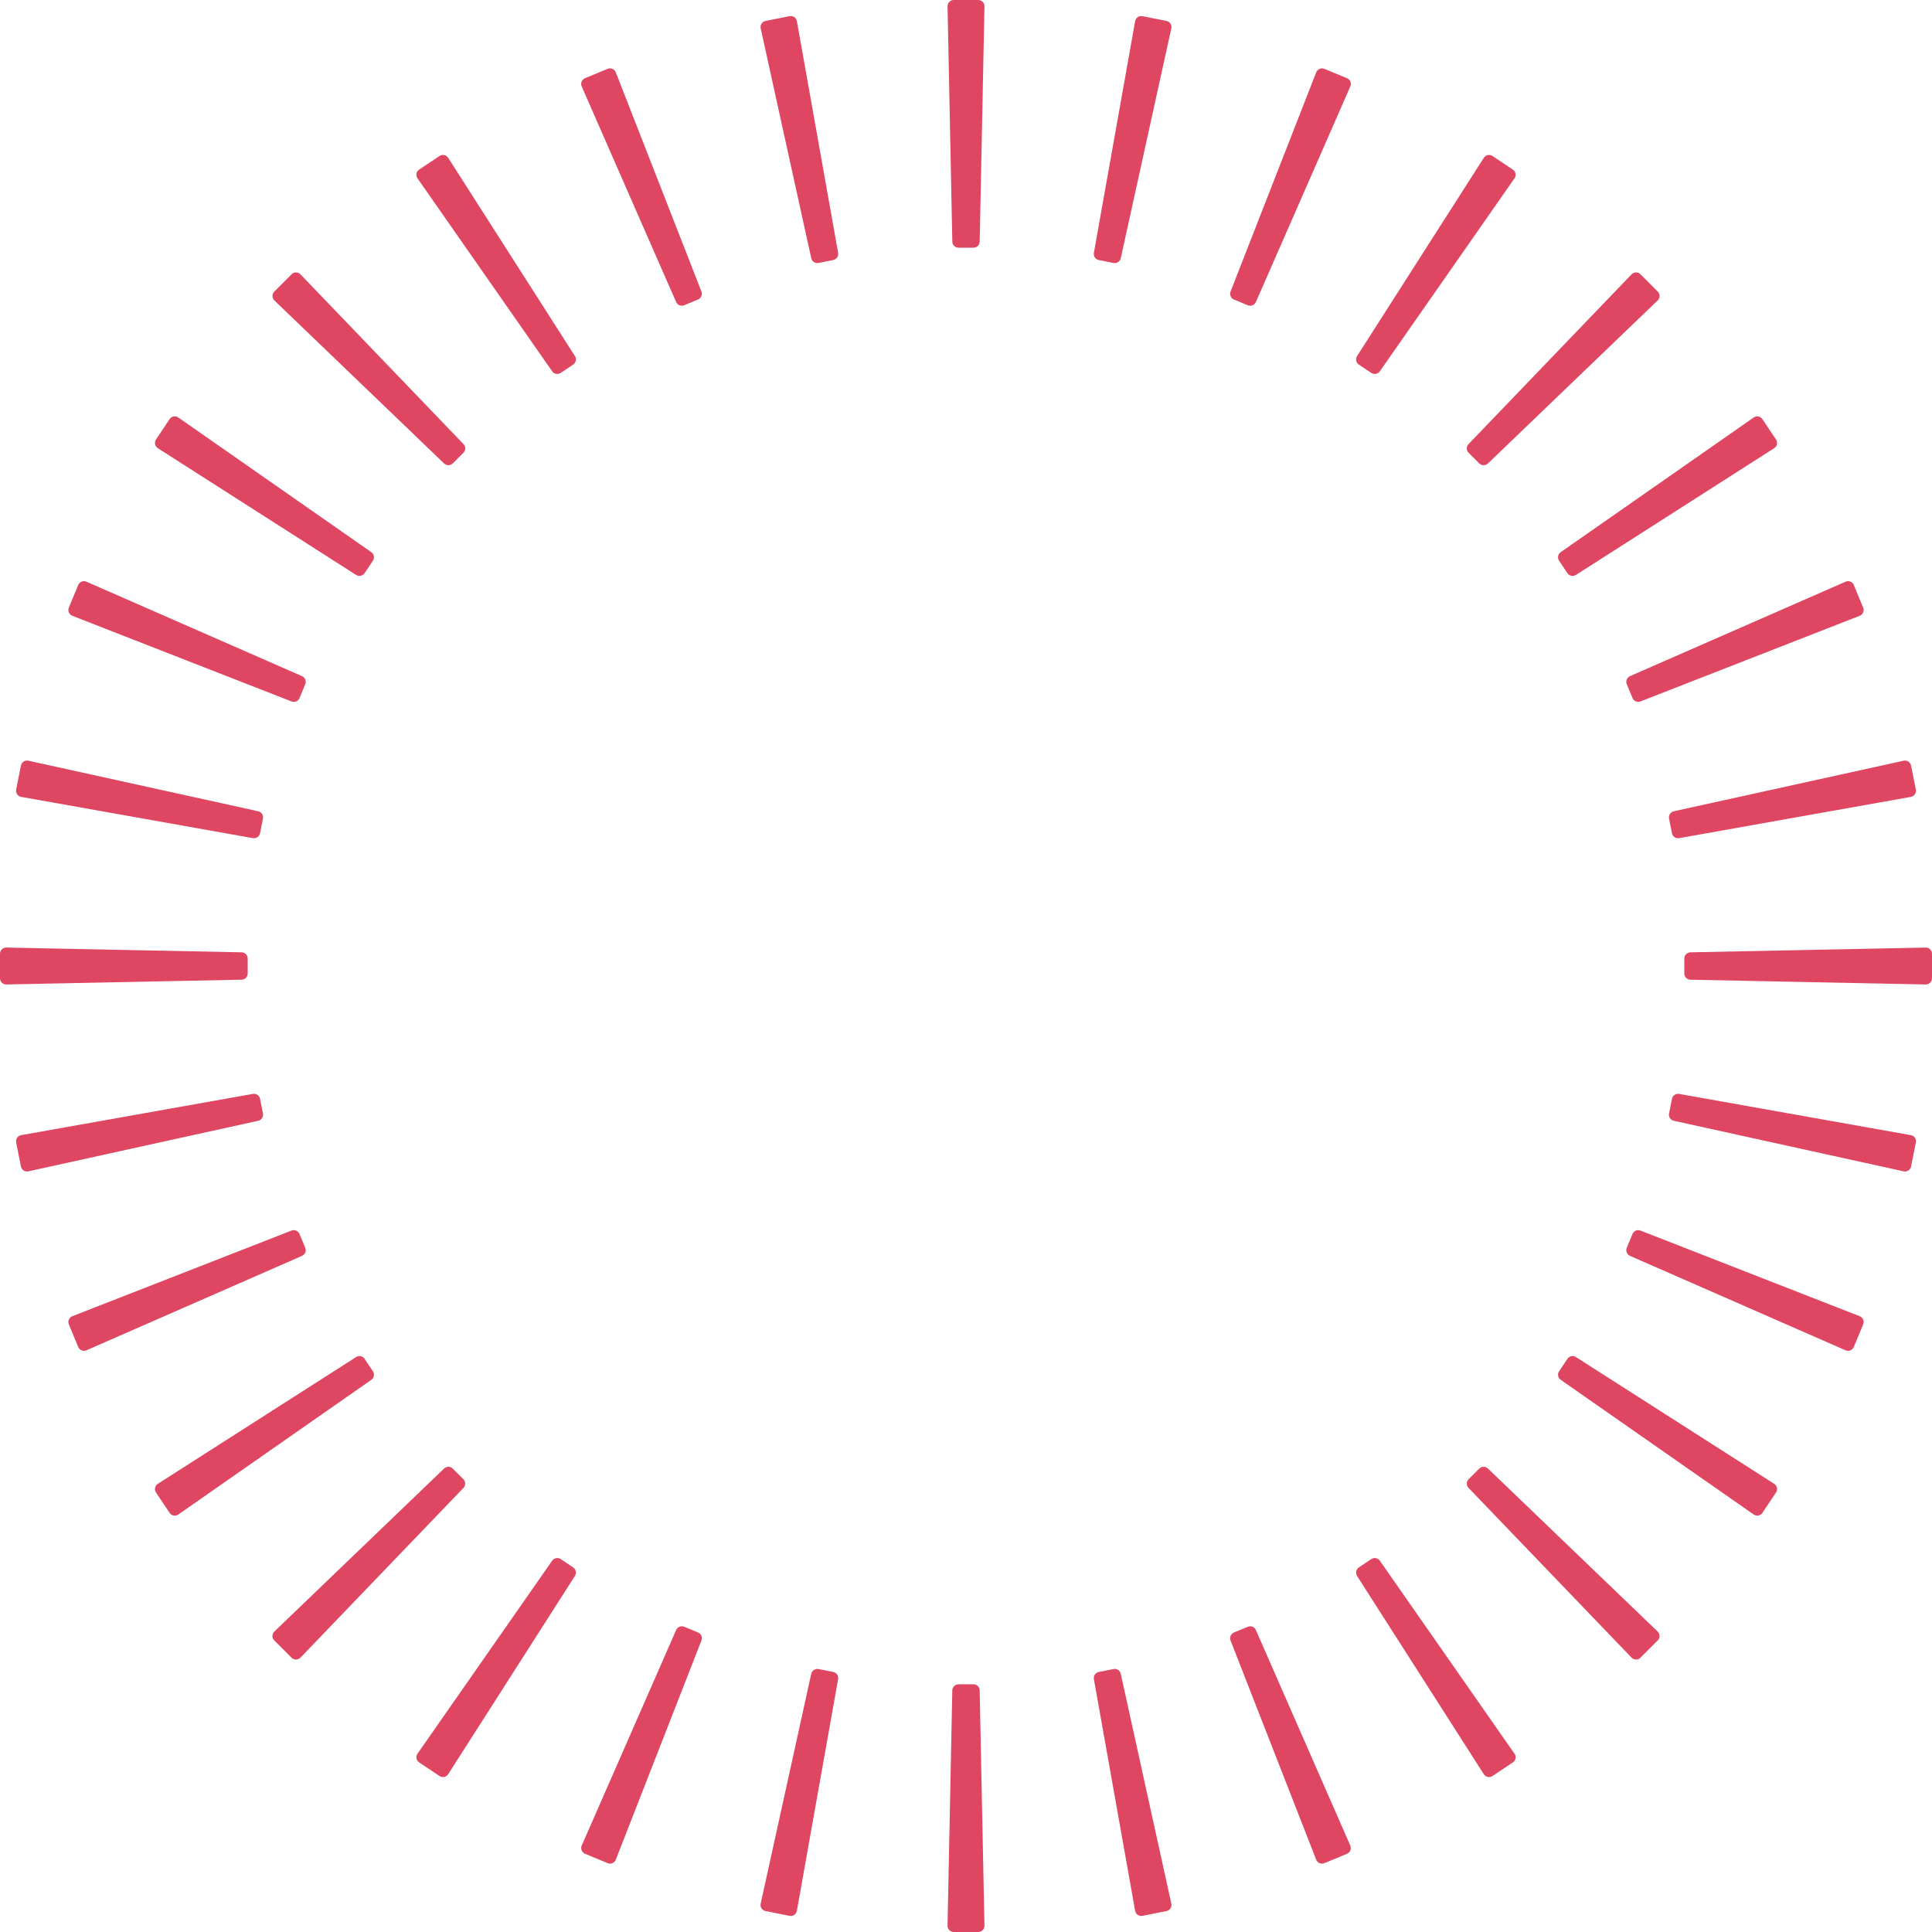 <svg xmlns="http://www.w3.org/2000/svg" id="Layer_1" viewBox="0 0 1416.51 1416.52"><defs><style>.cls-1{fill:#df4661;}</style></defs><path class="cls-1" d="M584.25,1401l30.24-169.89c.43-2.43-1.16-4.77-3.59-5.25l-10.79-2.14c-2.42-.48-4.79,1.06-5.32,3.48l-37.08,168.53c-.55,2.48,1.05,4.93,3.55,5.43l17.63,3.51c2.5,.49,4.91-1.15,5.36-3.66M832.26,15.51l-30.24,169.89c-.43,2.43,1.16,4.77,3.59,5.25l10.79,2.15c2.42,.48,4.79-1.07,5.32-3.48l37.08-168.53c.55-2.48-1.05-4.93-3.55-5.43l-17.63-3.51c-2.5-.5-4.91,1.15-5.36,3.66M451.49,1363.5l62.8-160.73c.9-2.3-.21-4.9-2.49-5.85l-10.16-4.21c-2.28-.95-4.9,.11-5.9,2.37l-69.24,158.06c-1.02,2.33,.07,5.04,2.42,6.02l16.61,6.88c2.35,.97,5.04-.17,5.97-2.54M965.03,53.02l-62.8,160.73c-.9,2.3,.21,4.9,2.49,5.85l10.17,4.21c2.28,.95,4.9-.11,5.9-2.37l69.24-158.06c1.02-2.33-.07-5.04-2.42-6.02l-16.61-6.88c-2.35-.97-5.04,.17-5.97,2.54M328.59,1300.82l92.95-145.39c1.33-2.08,.75-4.85-1.3-6.22l-9.15-6.11c-2.05-1.37-4.83-.85-6.24,1.18l-98.75,141.51c-1.46,2.09-.91,4.96,1.2,6.37l14.95,9.99c2.12,1.41,4.98,.81,6.35-1.33M1087.92,115.7l-92.95,145.39c-1.33,2.08-.75,4.85,1.3,6.22l9.15,6.11c2.05,1.37,4.83,.85,6.25-1.18l98.75-141.51c1.46-2.08,.91-4.96-1.2-6.37l-14.95-9.99c-2.12-1.41-4.98-.81-6.35,1.33M220.28,1215.36l119.53-124.46c1.71-1.78,1.68-4.61-.07-6.36l-7.78-7.78c-1.75-1.75-4.57-1.78-6.36-.06l-124.46,119.53c-1.83,1.76-1.86,4.69-.07,6.48l12.71,12.71c1.8,1.8,4.72,1.77,6.48-.06M1196.23,201.15l-119.53,124.46c-1.71,1.78-1.68,4.61,.07,6.36l7.78,7.78c1.75,1.75,4.57,1.78,6.36,.06l124.46-119.53c1.83-1.76,1.86-4.69,.07-6.49l-12.71-12.71c-1.8-1.8-4.72-1.77-6.49,.07M130.73,1110.42l141.51-98.75c2.03-1.41,2.55-4.19,1.18-6.24l-6.11-9.15c-1.37-2.06-4.14-2.64-6.22-1.3l-145.39,92.95c-2.14,1.37-2.74,4.23-1.33,6.35l9.99,14.95c1.41,2.11,4.29,2.66,6.37,1.2M1285.78,306.1l-141.51,98.75c-2.03,1.42-2.55,4.19-1.18,6.25l6.11,9.15c1.37,2.05,4.14,2.63,6.22,1.3l145.39-92.95c2.14-1.37,2.74-4.23,1.33-6.35l-9.99-14.95c-1.41-2.12-4.29-2.66-6.37-1.2M63.37,990.02l158.06-69.24c2.26-.99,3.32-3.61,2.37-5.9l-4.21-10.16c-.95-2.28-3.54-3.39-5.85-2.49l-160.73,62.8c-2.37,.92-3.52,3.61-2.54,5.97l6.88,16.61c.97,2.35,3.69,3.44,6.02,2.42M1353.15,426.49l-158.06,69.24c-2.26,.99-3.32,3.61-2.37,5.9l4.21,10.16c.95,2.28,3.54,3.39,5.85,2.49l160.73-62.8c2.37-.93,3.52-3.62,2.54-5.97l-6.88-16.61c-.97-2.35-3.69-3.44-6.02-2.42M20.79,858.8l168.53-37.08c2.42-.53,3.96-2.9,3.48-5.32l-2.15-10.79c-.48-2.42-2.81-4.02-5.25-3.58l-169.89,30.24c-2.5,.44-4.15,2.86-3.66,5.36l3.51,17.63c.49,2.5,2.94,4.09,5.43,3.55m1374.93-301.07l-168.53,37.08c-2.42,.53-3.96,2.9-3.48,5.32l2.15,10.79c.48,2.42,2.81,4.02,5.25,3.58l169.89-30.24c2.5-.45,4.15-2.86,3.66-5.36l-3.51-17.63c-.5-2.49-2.95-4.09-5.43-3.55M4.63,721.78l172.52-3.48c2.47-.05,4.45-2.07,4.45-4.54v-11c0-2.47-1.98-4.49-4.45-4.54l-172.52-3.49c-2.54-.05-4.63,2-4.63,4.54v17.98c0,2.54,2.09,4.59,4.63,4.54m1407.25-27.05l-172.52,3.49c-2.47,.05-4.45,2.07-4.45,4.54v11c0,2.47,1.98,4.49,4.45,4.54l172.52,3.48c2.54,.05,4.63-1.99,4.63-4.54v-17.98c0-2.54-2.09-4.59-4.63-4.54M15.51,584.26l169.89,30.24c2.43,.43,4.77-1.16,5.25-3.58l2.15-10.79c.48-2.43-1.06-4.79-3.48-5.32l-168.53-37.08c-2.48-.55-4.93,1.05-5.43,3.55l-3.51,17.63c-.5,2.49,1.15,4.91,3.66,5.36m1385.49,248.01l-169.89-30.24c-2.43-.43-4.77,1.16-5.25,3.58l-2.15,10.79c-.48,2.42,1.06,4.79,3.48,5.32l168.53,37.08c2.48,.55,4.93-1.05,5.43-3.55l3.51-17.63c.5-2.5-1.15-4.91-3.66-5.36M53.02,451.49l160.73,62.8c2.3,.9,4.9-.21,5.85-2.49l4.21-10.16c.95-2.28-.11-4.9-2.37-5.9L63.37,426.49c-2.33-1.02-5.04,.07-6.02,2.42l-6.88,16.61c-.97,2.35,.17,5.04,2.54,5.97M1363.5,965.03l-160.73-62.8c-2.3-.9-4.9,.21-5.85,2.49l-4.21,10.16c-.95,2.28,.11,4.9,2.37,5.9l158.06,69.24c2.33,1.02,5.04-.07,6.02-2.42l6.88-16.61c.97-2.35-.17-5.04-2.54-5.97M115.7,328.59l145.39,92.95c2.08,1.33,4.85,.75,6.22-1.3l6.11-9.15c1.37-2.05,.85-4.83-1.18-6.25l-141.51-98.75c-2.09-1.46-4.96-.91-6.37,1.2l-9.99,14.95c-1.41,2.11-.81,4.98,1.33,6.35m1185.12,759.33l-145.39-92.95c-2.08-1.33-4.85-.75-6.22,1.3l-6.11,9.15c-1.37,2.05-.85,4.83,1.18,6.24l141.51,98.75c2.09,1.46,4.96,.91,6.37-1.2l9.99-14.95c1.41-2.12,.81-4.98-1.33-6.35M201.15,220.28l124.46,119.53c1.78,1.71,4.61,1.68,6.36-.06l7.78-7.78c1.75-1.75,1.78-4.57,.07-6.36l-119.53-124.46c-1.76-1.83-4.69-1.86-6.48-.07l-12.71,12.71c-1.8,1.8-1.77,4.72,.07,6.49m1014.21,975.95l-124.46-119.53c-1.78-1.71-4.61-1.68-6.36,.06l-7.78,7.78c-1.75,1.75-1.78,4.57-.07,6.36l119.53,124.46c1.76,1.83,4.69,1.86,6.49,.06l12.71-12.71c1.8-1.8,1.77-4.72-.07-6.48M306.1,130.73l98.75,141.51c1.41,2.03,4.19,2.55,6.24,1.18l9.15-6.11c2.05-1.37,2.63-4.14,1.3-6.22l-92.95-145.39c-1.37-2.14-4.23-2.74-6.35-1.33l-14.95,9.99c-2.12,1.41-2.66,4.29-1.2,6.37m804.32,1155.06l-98.75-141.51c-1.42-2.03-4.19-2.55-6.25-1.18l-9.15,6.11c-2.05,1.37-2.63,4.14-1.3,6.22l92.95,145.39c1.37,2.14,4.23,2.74,6.35,1.33l14.95-9.99c2.12-1.41,2.66-4.29,1.2-6.37M426.49,63.37l69.24,158.06c.99,2.26,3.61,3.32,5.9,2.37l10.16-4.21c2.28-.95,3.39-3.54,2.49-5.85l-62.8-160.73c-.92-2.37-3.62-3.51-5.97-2.54l-16.61,6.88c-2.35,.98-3.44,3.69-2.42,6.02M990.02,1353.15l-69.24-158.06c-.99-2.26-3.61-3.32-5.9-2.37l-10.17,4.21c-2.28,.95-3.39,3.55-2.49,5.85l62.8,160.73c.92,2.37,3.62,3.52,5.97,2.54l16.61-6.88c2.35-.97,3.44-3.69,2.42-6.02M557.72,20.79l37.08,168.53c.53,2.41,2.9,3.96,5.32,3.48l10.79-2.15c2.43-.48,4.02-2.82,3.59-5.25l-30.24-169.89c-.44-2.5-2.86-4.15-5.36-3.66l-17.63,3.51c-2.5,.5-4.09,2.94-3.55,5.43m301.08,1374.93l-37.08-168.53c-.53-2.41-2.9-3.96-5.32-3.48l-10.79,2.14c-2.42,.48-4.02,2.82-3.59,5.25l30.24,169.89c.45,2.51,2.86,4.15,5.36,3.66l17.63-3.51c2.5-.49,4.09-2.94,3.55-5.43M694.73,4.63l3.49,172.53c.05,2.47,2.07,4.45,4.54,4.45h11c2.47,0,4.49-1.98,4.54-4.45l3.49-172.53c.05-2.54-2-4.63-4.54-4.63h-17.98c-2.54,0-4.59,2.09-4.54,4.63m22.51,1411.88h-17.98c-2.54,0-4.59-2.09-4.54-4.63l3.49-172.53c.05-2.47,2.07-4.45,4.54-4.45h11c2.47,0,4.49,1.98,4.54,4.45l3.49,172.53c.05,2.54-2,4.63-4.54,4.63"></path></svg>